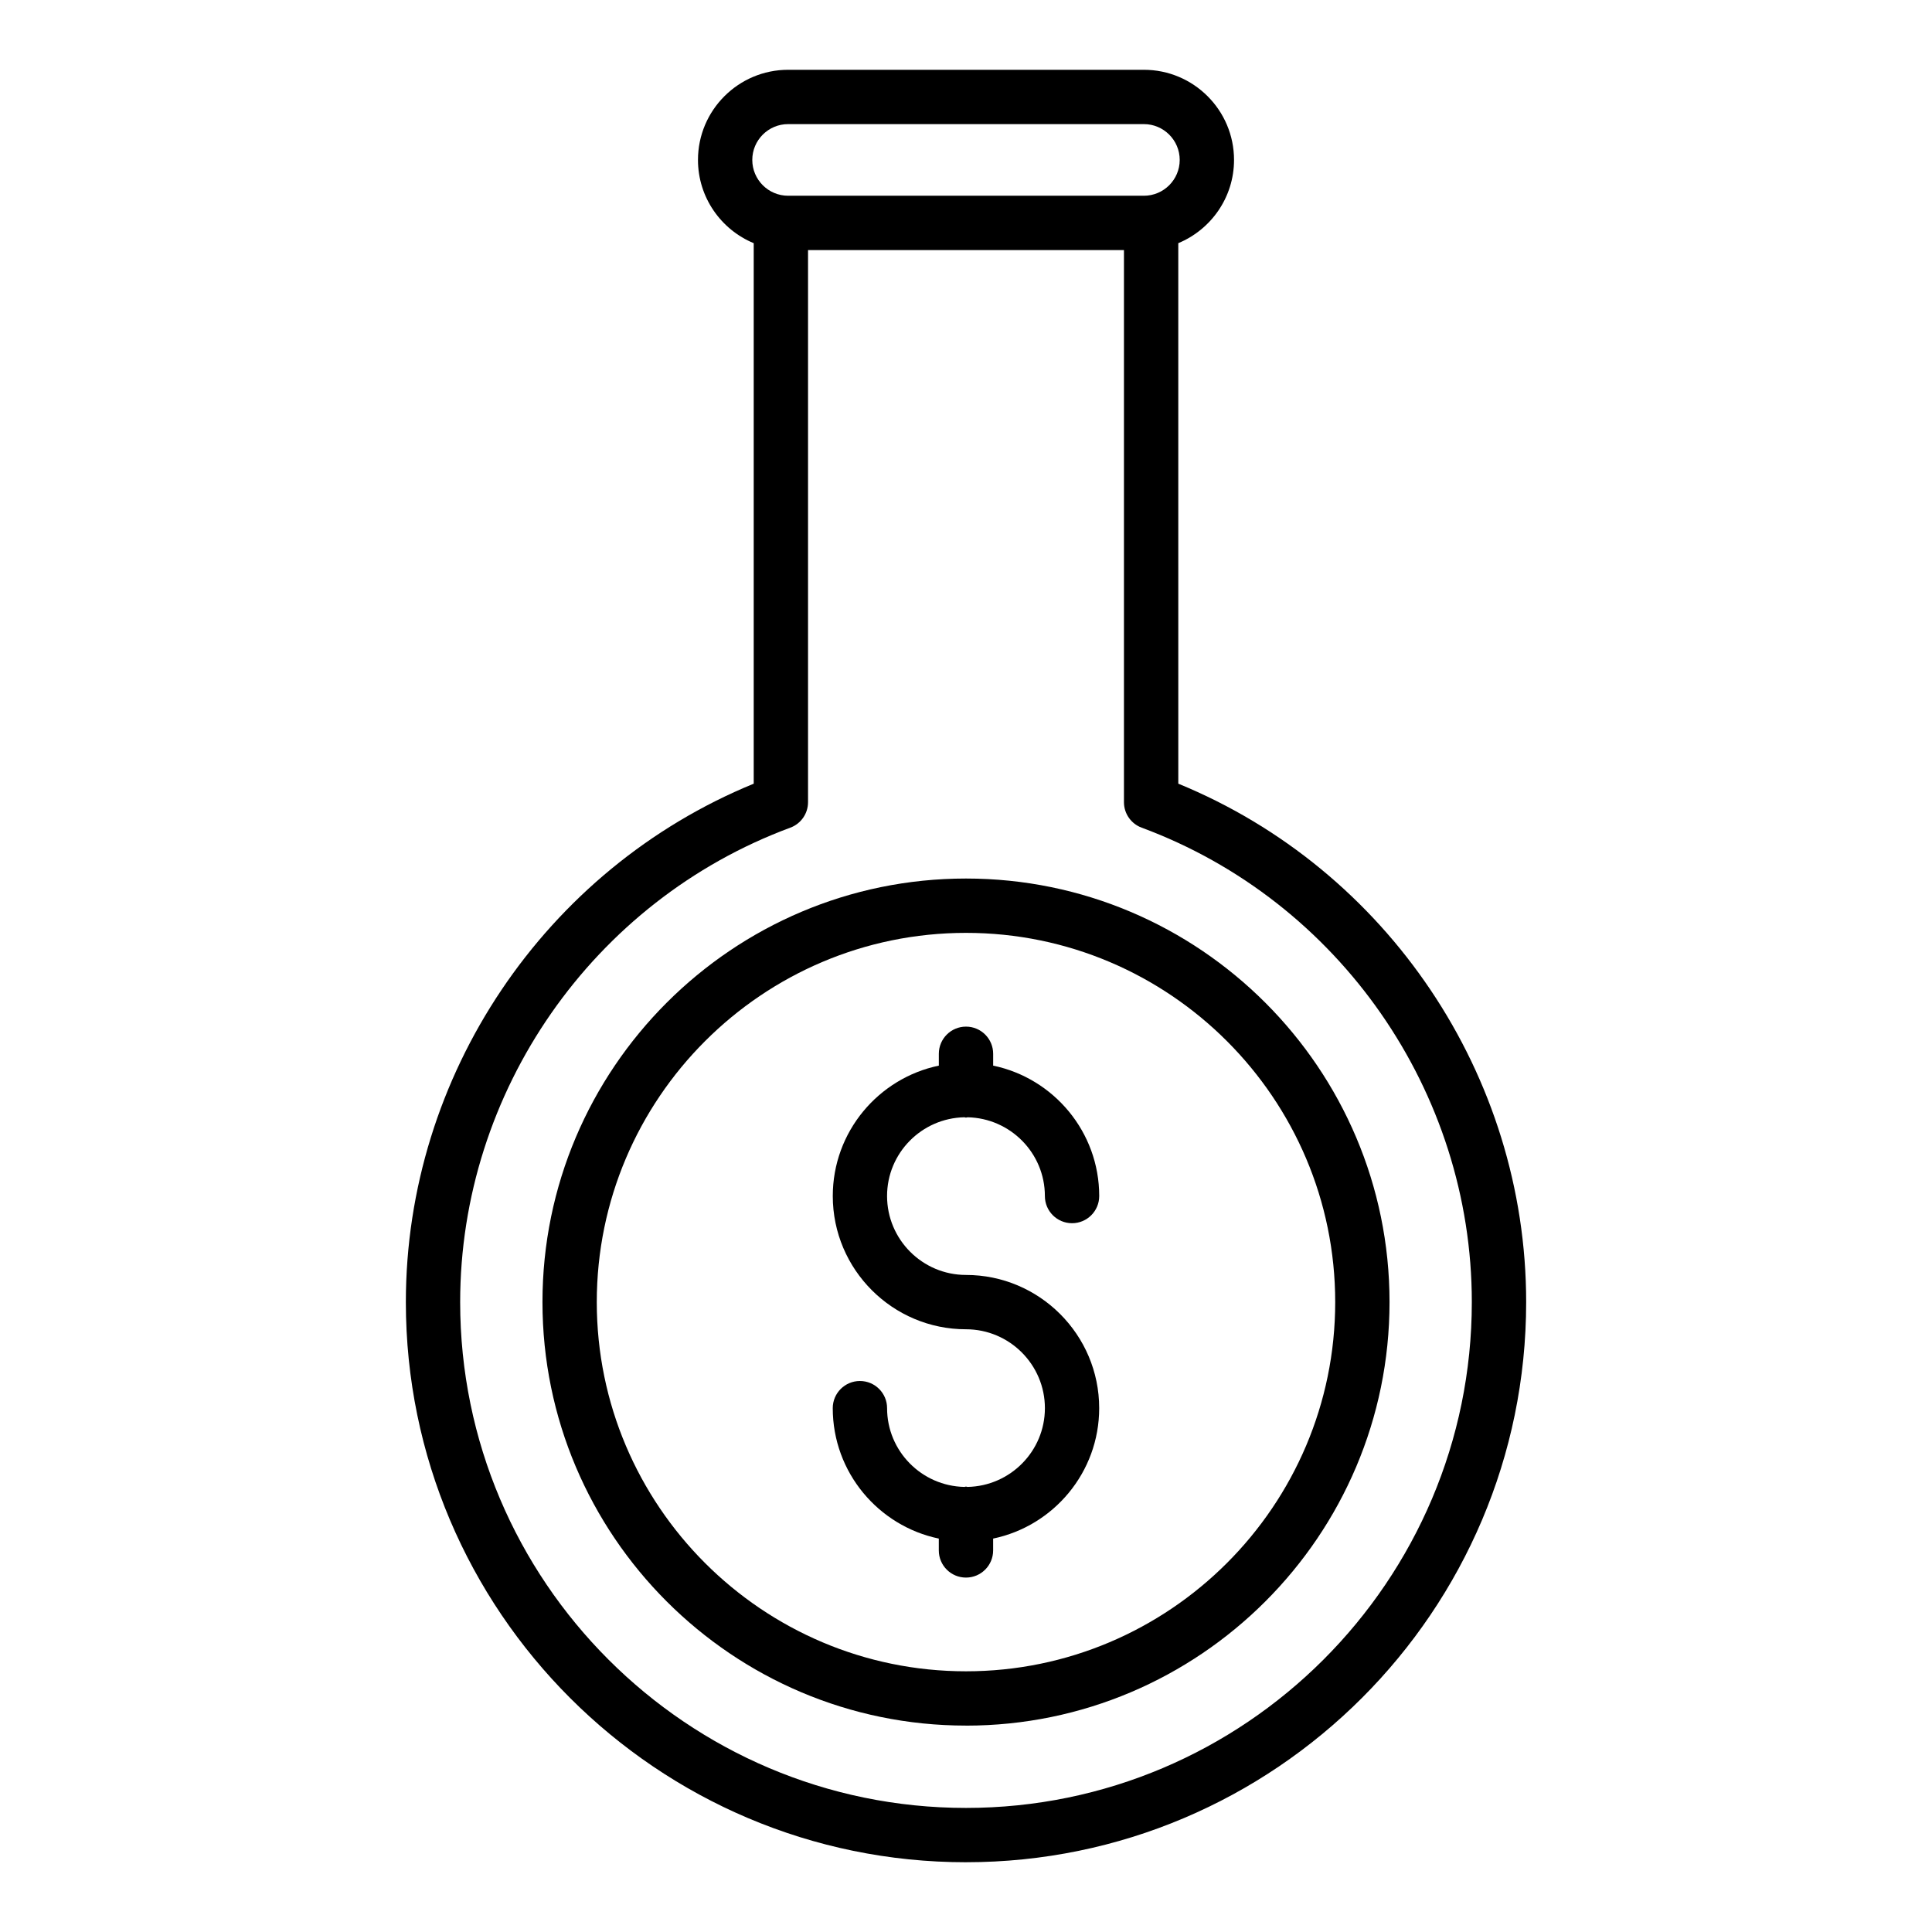 <?xml version="1.0" encoding="UTF-8"?>
<!-- Uploaded to: ICON Repo, www.svgrepo.com, Generator: ICON Repo Mixer Tools -->
<svg fill="#000000" width="800px" height="800px" version="1.1" viewBox="144 144 512 512" xmlns="http://www.w3.org/2000/svg">
 <g>
  <path d="m400 601.31c61.887 0 112.24-50.348 112.24-112.24 0-61.891-50.352-112.25-112.24-112.25s-112.24 50.352-112.24 112.24c-0.004 61.891 50.352 112.24 112.24 112.24zm0-210.09c53.953 0 97.844 43.895 97.844 97.848s-43.895 97.844-97.844 97.844c-53.953 0.004-97.848-43.891-97.848-97.844s43.895-97.848 97.848-97.848z"/>
  <path d="m400 637.51c81.855 0 148.45-66.59 148.45-148.44 0-60.117-36.844-114.7-92.188-137.39l-0.004-143.24c8.66-3.59 14.773-12.117 14.773-22.062 0.004-13.168-10.715-23.883-23.887-23.883h-94.281c-13.172 0-23.891 10.715-23.891 23.887 0 9.941 6.113 18.469 14.773 22.062v143.24c-55.344 22.691-92.188 77.273-92.188 137.39 0 81.852 66.59 148.44 148.45 148.44zm-47.141-460.62h94.281c5.234 0 9.496 4.258 9.496 9.492s-4.258 9.492-9.496 9.492h-94.281c-5.234 0-9.496-4.258-9.496-9.492s4.258-9.492 9.496-9.492zm0.582 186.45c2.82-1.043 4.695-3.734 4.695-6.746v-146.32h83.723v146.32c0 3.012 1.875 5.703 4.695 6.746 52.336 19.395 87.492 69.918 87.492 125.73 0 73.914-60.137 134.05-134.05 134.05-73.914 0-134.05-60.133-134.05-134.05 0-55.812 35.156-106.34 87.492-125.73z"/>
  <path d="m400.41 538.05c-0.145-0.008-0.266-0.086-0.414-0.086s-0.27 0.074-0.418 0.086c-11.332-0.23-20.492-9.484-20.492-20.871 0-3.977-3.219-7.199-7.199-7.199-3.977 0-7.199 3.223-7.199 7.199 0 17.004 12.082 31.227 28.105 34.562v3.137c0 3.977 3.219 7.199 7.199 7.199 3.977 0 7.199-3.223 7.199-7.199v-3.137c16.027-3.336 28.105-17.559 28.105-34.562 0-19.465-15.836-35.305-35.305-35.305-11.527 0-20.91-9.383-20.91-20.914 0-11.383 9.156-20.637 20.48-20.871 0.152 0.012 0.281 0.09 0.434 0.09s0.281-0.078 0.43-0.086c11.324 0.234 20.48 9.488 20.48 20.871 0 3.977 3.219 7.199 7.199 7.199 3.977 0 7.199-3.223 7.199-7.199 0-17.004-12.082-31.227-28.105-34.562v-3.137c0-3.977-3.219-7.199-7.199-7.199-3.977 0-7.199 3.223-7.199 7.199v3.137c-16.027 3.336-28.105 17.559-28.105 34.562 0 19.469 15.836 35.309 35.305 35.309 11.527 0 20.91 9.379 20.91 20.91-0.004 11.383-9.168 20.637-20.5 20.867z"/>
 </g>
</svg>